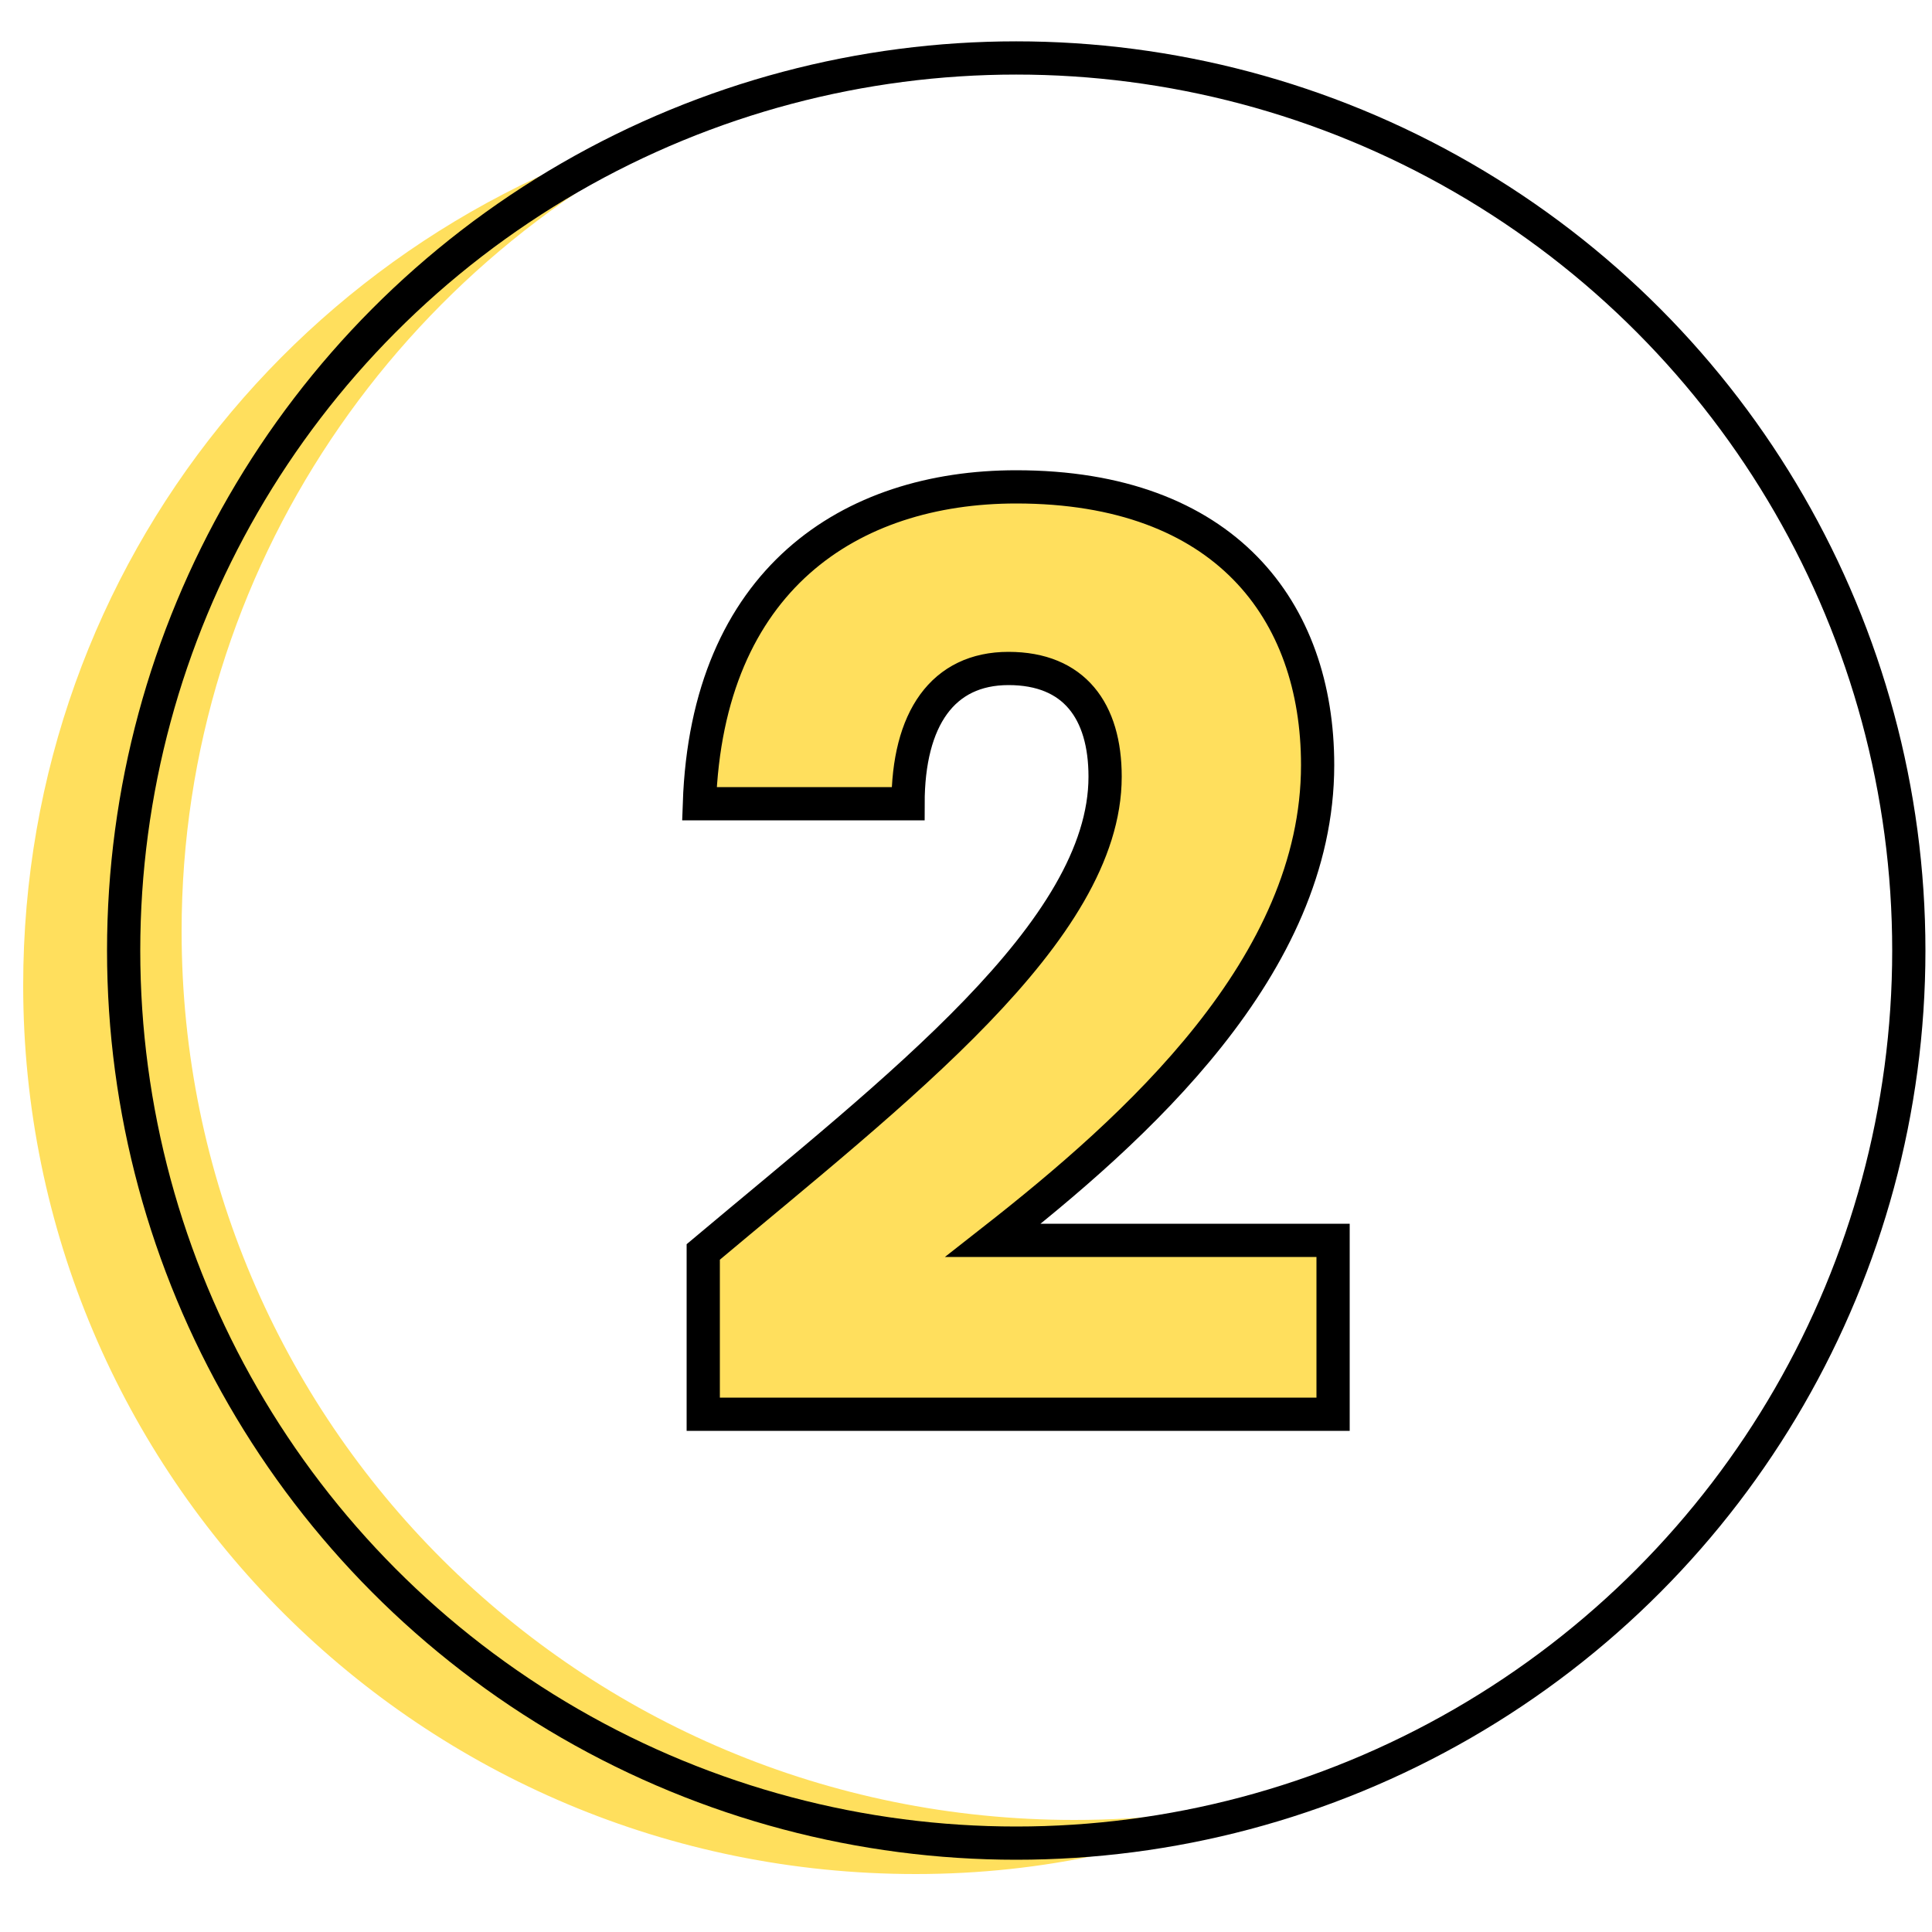 <svg xml:space="preserve" style="enable-background:new 0 0 50 50;" viewBox="0 0 50 50" y="0px" x="0px" xmlns:xlink="http://www.w3.org/1999/xlink" xmlns="http://www.w3.org/2000/svg" version="1.1">
<style type="text/css">
	.st0{display:none;}
	.st1{display:inline;}
	.st2{fill:#FFDF5D;}
	.st3{fill:none;stroke:#000000;stroke-width:1.183;stroke-linecap:round;stroke-miterlimit:10;}
	.st4{display:inline;fill:#FFDF5D;}
	.st5{display:inline;fill:none;stroke:#000000;stroke-width:0.86;stroke-linecap:round;stroke-miterlimit:10;}
	.st6{fill:none;stroke:#000000;stroke-width:0.86;stroke-linecap:round;stroke-miterlimit:10;}
</style>
<g class="st0" id="Layer_1">
	<g class="st1">
		<polygon points="20.3,17.7 21.9,21.5 25.7,23.1 21.9,24.7 20.3,28.6 18.7,24.7 14.8,23.1 18.7,21.5" class="st2"></polygon>
		<path d="M28.3,14.1c2,2,4.7,3.3,7.6,3.6" class="st3"></path>
		<path d="M31.8,33c-1.3,0.8-2.4,1.8-3.5,2.9" class="st3"></path>
		<path d="M46.5,27.9c-0.8,1.2-1.7,2.4-2.3,3.7c-0.6,1.6-0.7,3.3-0.9,4.9c-0.7,5-5.8,15.8-8.8,12.6
			c-0.2-0.2,0.9,0.2,1,0c1.5-2.6,2-5.8,2.1-8.9c0-3.3-0.4-6.8,0.8-9.8c0.5-1.3,1.3-2.4,2.1-3.6c1.6-2.4,3.2-5,4-7.8
			c0.8-2.8,0.8-6-0.7-8.5C43,9,41.6,7.8,40.1,7.2c0.4,0.1,0.9,0.2,1.3,0.4c1.3,0.5,2,1.2,3.3,2.3C49.3,13.7,50.2,22.4,46.5,27.9z" class="st2"></path>
		<path d="M46.2,24.2c-1.6,3.2-4.3,5.8-5.1,9.3c-0.3,1.5-0.3,3-0.5,4.6c-0.3,3.4-1.6,12.3-5.1,11.2
			c-4.9-1.6-3.8-9.8-7.4-13.4c-3.5,3.6-2.5,11.8-7.4,13.4c-3.5,1.1-4.8-7.8-5.1-11.2c-0.1-1.5-0.1-3.1-0.5-4.6
			c-0.8-3.4-3.5-6.1-5.1-9.3c-1.5-2.9-2-6.3-1.2-9.5c0.8-3.1,3.1-5.9,6.1-7.2c3-1.2,6.7-0.7,9.1,1.5c1.3,1.2,2.1,2.8,3.2,4.1
			c0.2,0.3,0.5,0.6,0.7,0.8c0.3-0.3,0.5-0.5,0.7-0.8c1.1-1.4,2-2.9,3.2-4.1c2.4-2.2,6.1-2.7,9.1-1.5c3,1.2,5.2,4,6.1,7.2
			C48.2,17.9,47.7,21.3,46.2,24.2z" class="st3"></path>
		<polygon points="11.5,0 14.8,7.7 22.4,10.9 14.8,14.1 11.5,21.8 8.3,14.1 0.6,10.9 8.3,7.7" class="st2"></polygon>
	</g>
</g>
<g id="Layer_2">
	<g class="st0">
		<path d="M33,46.5c-2.9,1.3-6,2-9.3,2c-12.8,0-23.1-10.3-23.1-23C0.6,14.5,8.2,5.4,18.5,3C10.4,6.6,4.7,14.7,4.7,24.1
			c0,12.7,10.3,23,23.1,23C29.6,47.1,31.4,46.9,33,46.5z" class="st4"></path>
		<g class="st1">
			<path d="M23.4,17.9h-3.2v-5.2h9v23.7h-5.8V17.9z" class="st2"></path>
		</g>
		<path d="M23.4,17.9h-3.2v-5.2h9v23.7h-5.8V17.9z" class="st5"></path>
		<circle r="23.1" cy="24.6" cx="26.3" class="st5"></circle>
	</g>
	<g>
		<g>
			<path d="M18.2,32.4c5-4.2,10.4-8.3,10.4-12.3c0-1.7-0.8-2.8-2.5-2.8c-1.7,0-2.6,1.3-2.6,3.5h-5.4
				c0.2-5.8,3.9-8.2,8.2-8.2c5.4,0,7.8,3.2,7.8,7.2c0,5.2-4.7,9.4-8.4,12.3h8.8v4.5H18.2V32.4z" class="st2"></path>
		</g>
		<path d="M18.2,32.4c5-4.2,10.4-8.3,10.4-12.3c0-1.7-0.8-2.8-2.5-2.8c-1.7,0-2.6,1.3-2.6,3.5h-5.4
			c0.2-5.8,3.9-8.2,8.2-8.2c5.4,0,7.8,3.2,7.8,7.2c0,5.2-4.7,9.4-8.4,12.3h8.8v4.5H18.2V32.4z" class="st6"></path>
		<path d="M33,46.5c-2.9,1.3-6,2-9.3,2c-12.8,0-23.1-10.3-23.1-23C0.6,14.5,8.2,5.4,18.5,3C10.4,6.6,4.7,14.7,4.7,24.1
			c0,12.7,10.3,23,23.1,23C29.6,47.1,31.4,46.9,33,46.5z" class="st2"></path>
		<circle r="23.1" cy="24.6" cx="26.3" class="st6"></circle>
	</g>
</g>
</svg>

